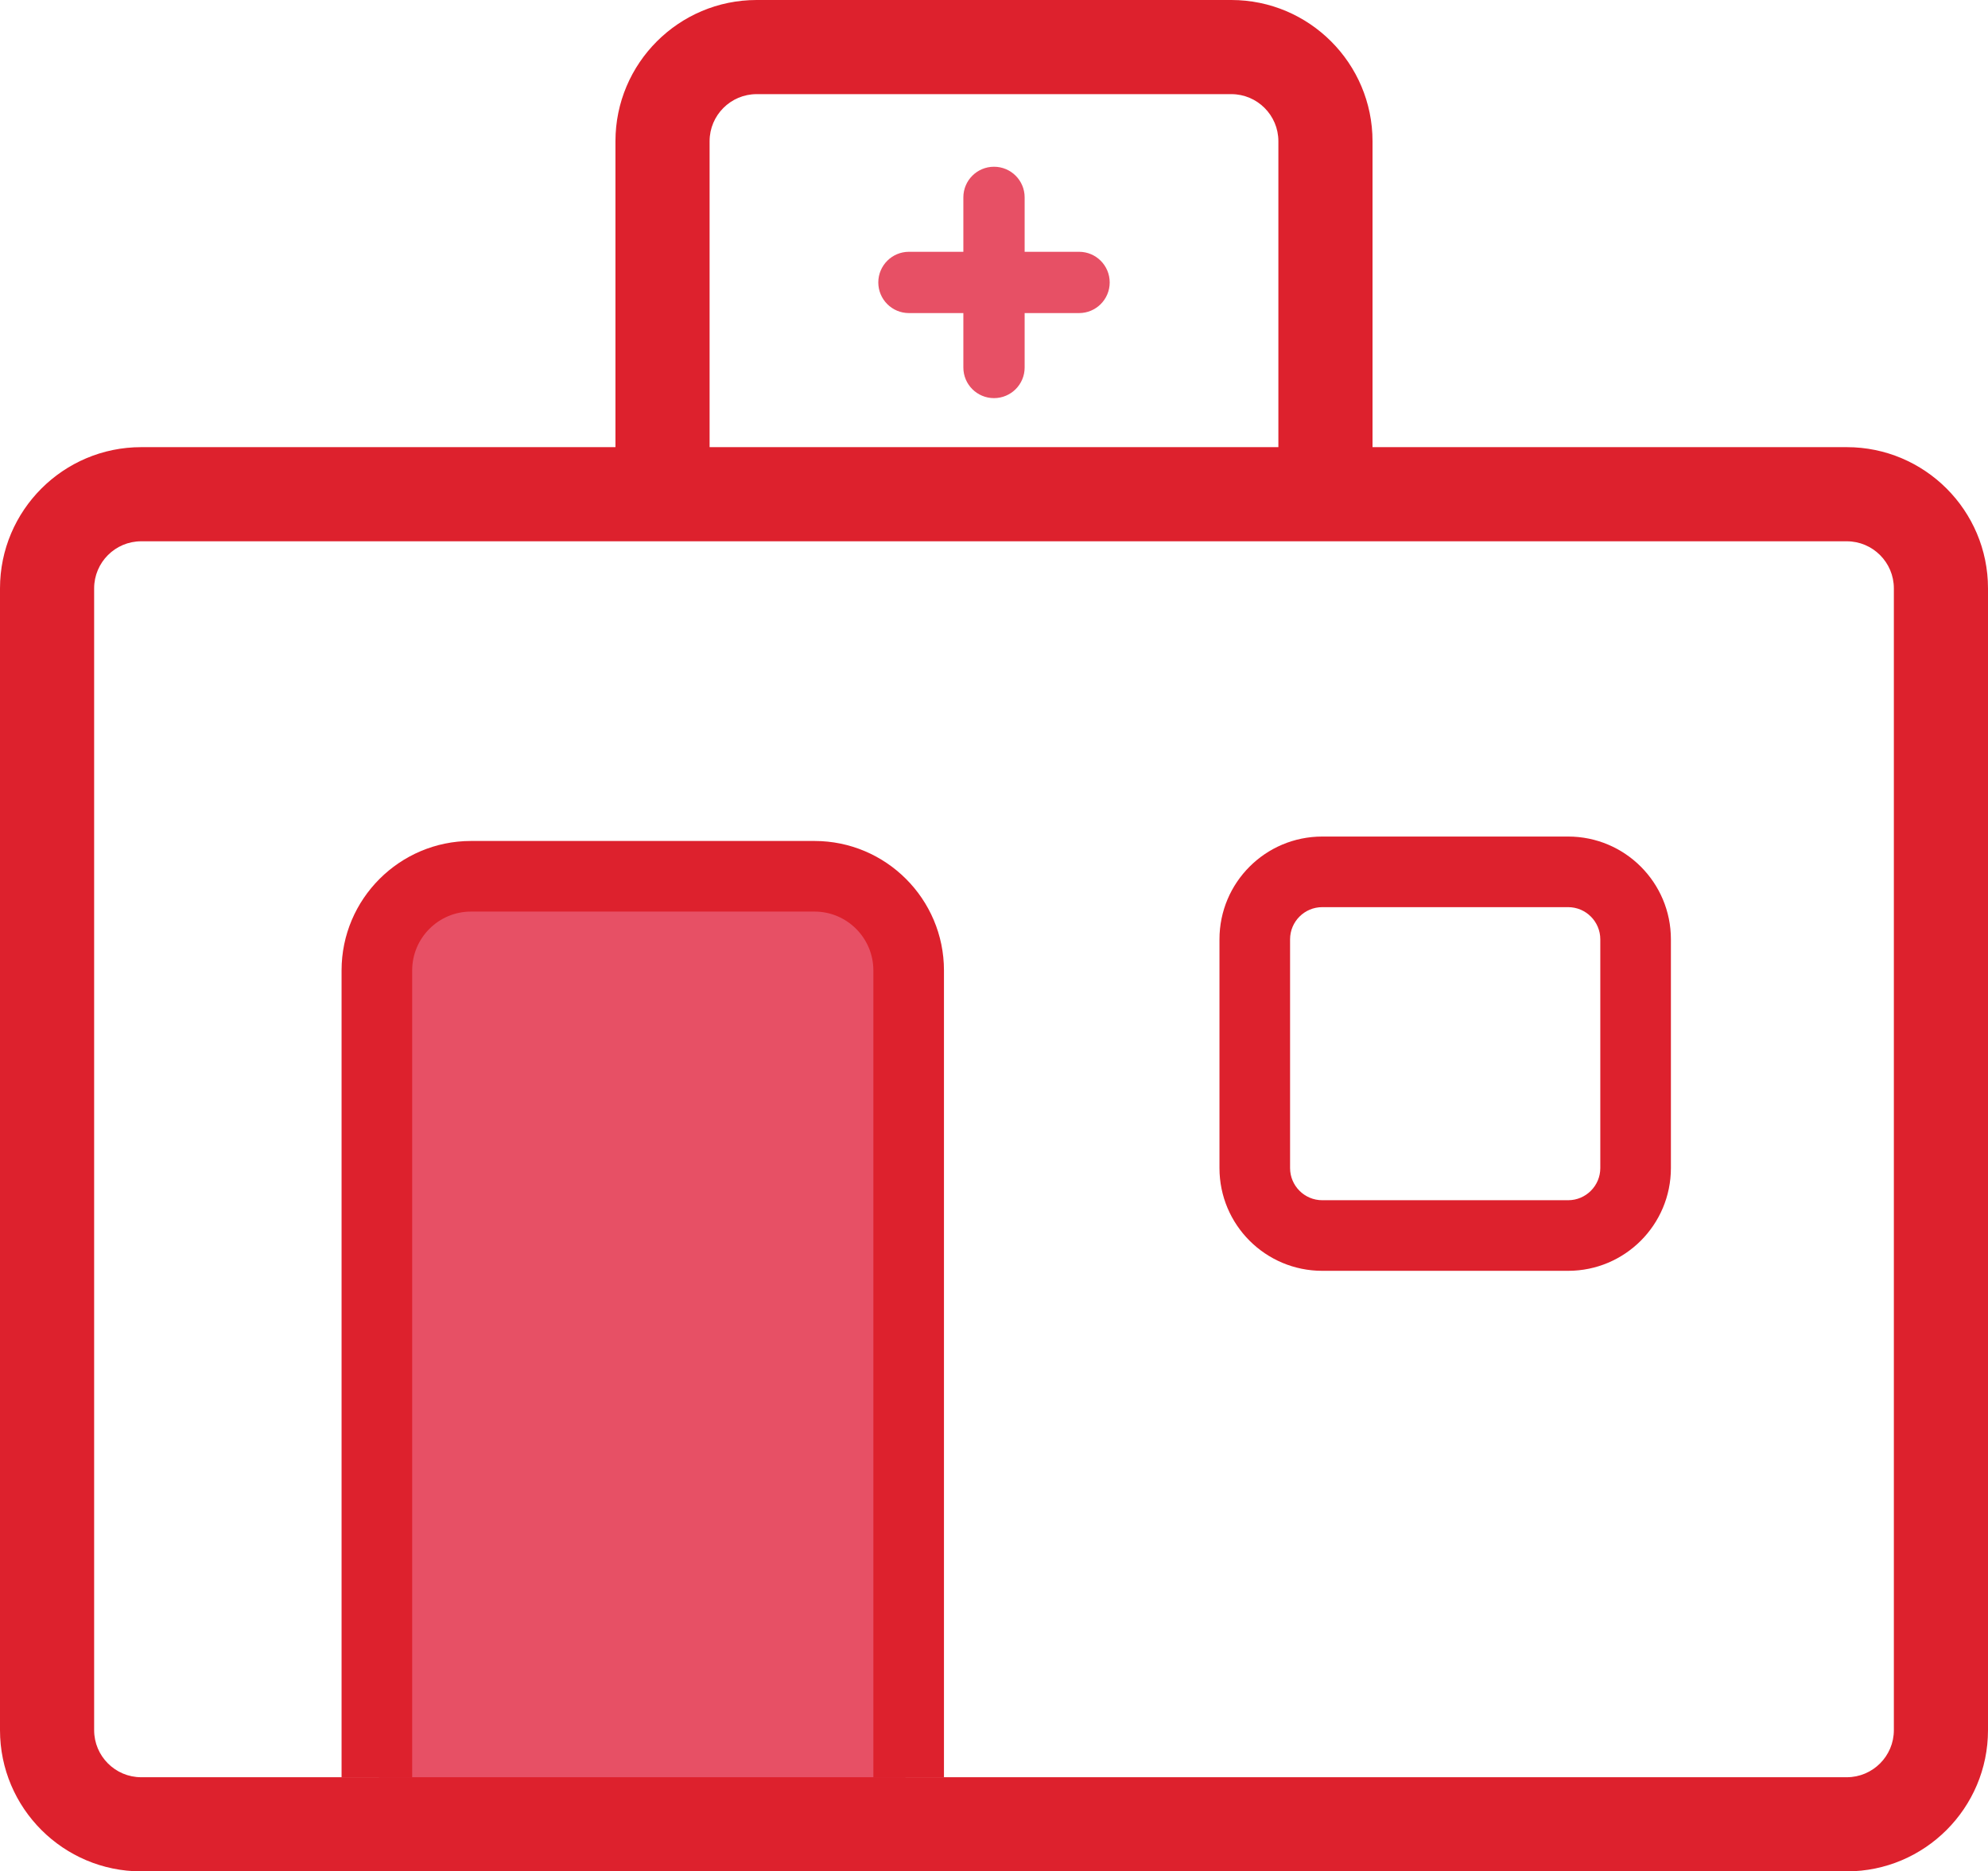 <?xml version="1.0" encoding="utf-8"?>
<!-- Generator: Adobe Illustrator 15.1.0, SVG Export Plug-In . SVG Version: 6.00 Build 0)  -->
<!DOCTYPE svg PUBLIC "-//W3C//DTD SVG 1.1//EN" "http://www.w3.org/Graphics/SVG/1.1/DTD/svg11.dtd">
<svg version="1.1" id="Layer_1" xmlns="http://www.w3.org/2000/svg" xmlns:xlink="http://www.w3.org/1999/xlink" x="0px" y="0px"
	 width="84.468px" height="79.517px" viewBox="0 0 84.468 79.517" enable-background="new 0 0 84.468 79.517" xml:space="preserve">
<path fill="#DD212D" d="M58.317,20.834h-4V6c0-1.103-0.897-2-2-2H32.15c-1.103,0-2,0.897-2,2v14.834h-4V6c0-3.309,2.691-6,6-6
	h20.167c3.309,0,6,2.691,6,6V20.834z"/>
<path fill="#E75065" d="M16.097,77.019V40.394c0,0,0.625-3.25,2.75-3.5h16.25c0,0,2.625,0.5,3.375,3.375v36.75H16.097z"/>
<g>
	<path fill="#DD212D" d="M66.628,38.546c0.754,0,1.367,0.613,1.367,1.367v9.719c0,0.754-0.613,1.367-1.367,1.367H56.181
		c-0.754,0-1.367-0.613-1.367-1.367v-9.719c0-0.754,0.613-1.367,1.367-1.367H66.628 M66.628,35.546H56.181
		c-2.412,0-4.367,1.955-4.367,4.367v9.719c0,2.411,1.955,4.367,4.367,4.367h10.447c2.412,0,4.367-1.956,4.367-4.367v-9.719
		C70.996,37.501,69.041,35.546,66.628,35.546L66.628,35.546z"/>
</g>
<path fill="#DD212D" d="M78.468,79.517H6c-3.309,0-6-2.691-6-6V25c0-3.309,2.691-6,6-6h72.468c3.309,0,6,2.691,6,6v48.517
	C84.468,76.825,81.777,79.517,78.468,79.517z M6,23c-1.103,0-2,0.897-2,2v48.517c0,1.103,0.897,2,2,2h72.468c1.103,0,2-0.897,2-2V25
	c0-1.103-0.897-2-2-2H6z"/>
<path fill="#E75065" d="M45.849,13.303h-7.23c-0.719,0-1.301-0.583-1.301-1.302s0.583-1.302,1.301-1.302h7.23
	c0.719,0,1.301,0.583,1.301,1.302S46.568,13.303,45.849,13.303z"/>
<path fill="#DD212D" d="M34.608,35.734H20.013c-3.033,0-5.5,2.468-5.5,5.5v34.282h3V41.234c0-1.379,1.122-2.5,2.5-2.5h14.595
	c1.378,0,2.5,1.121,2.5,2.5v34.282h3V41.234C40.108,38.202,37.641,35.734,34.608,35.734z"/>
<path fill="#E75065" d="M40.932,15.616v-7.23c0-0.719,0.583-1.301,1.302-1.301s1.302,0.582,1.302,1.301v7.23
	c0,0.719-0.583,1.301-1.302,1.301S40.932,16.335,40.932,15.616z"/>
</svg>
